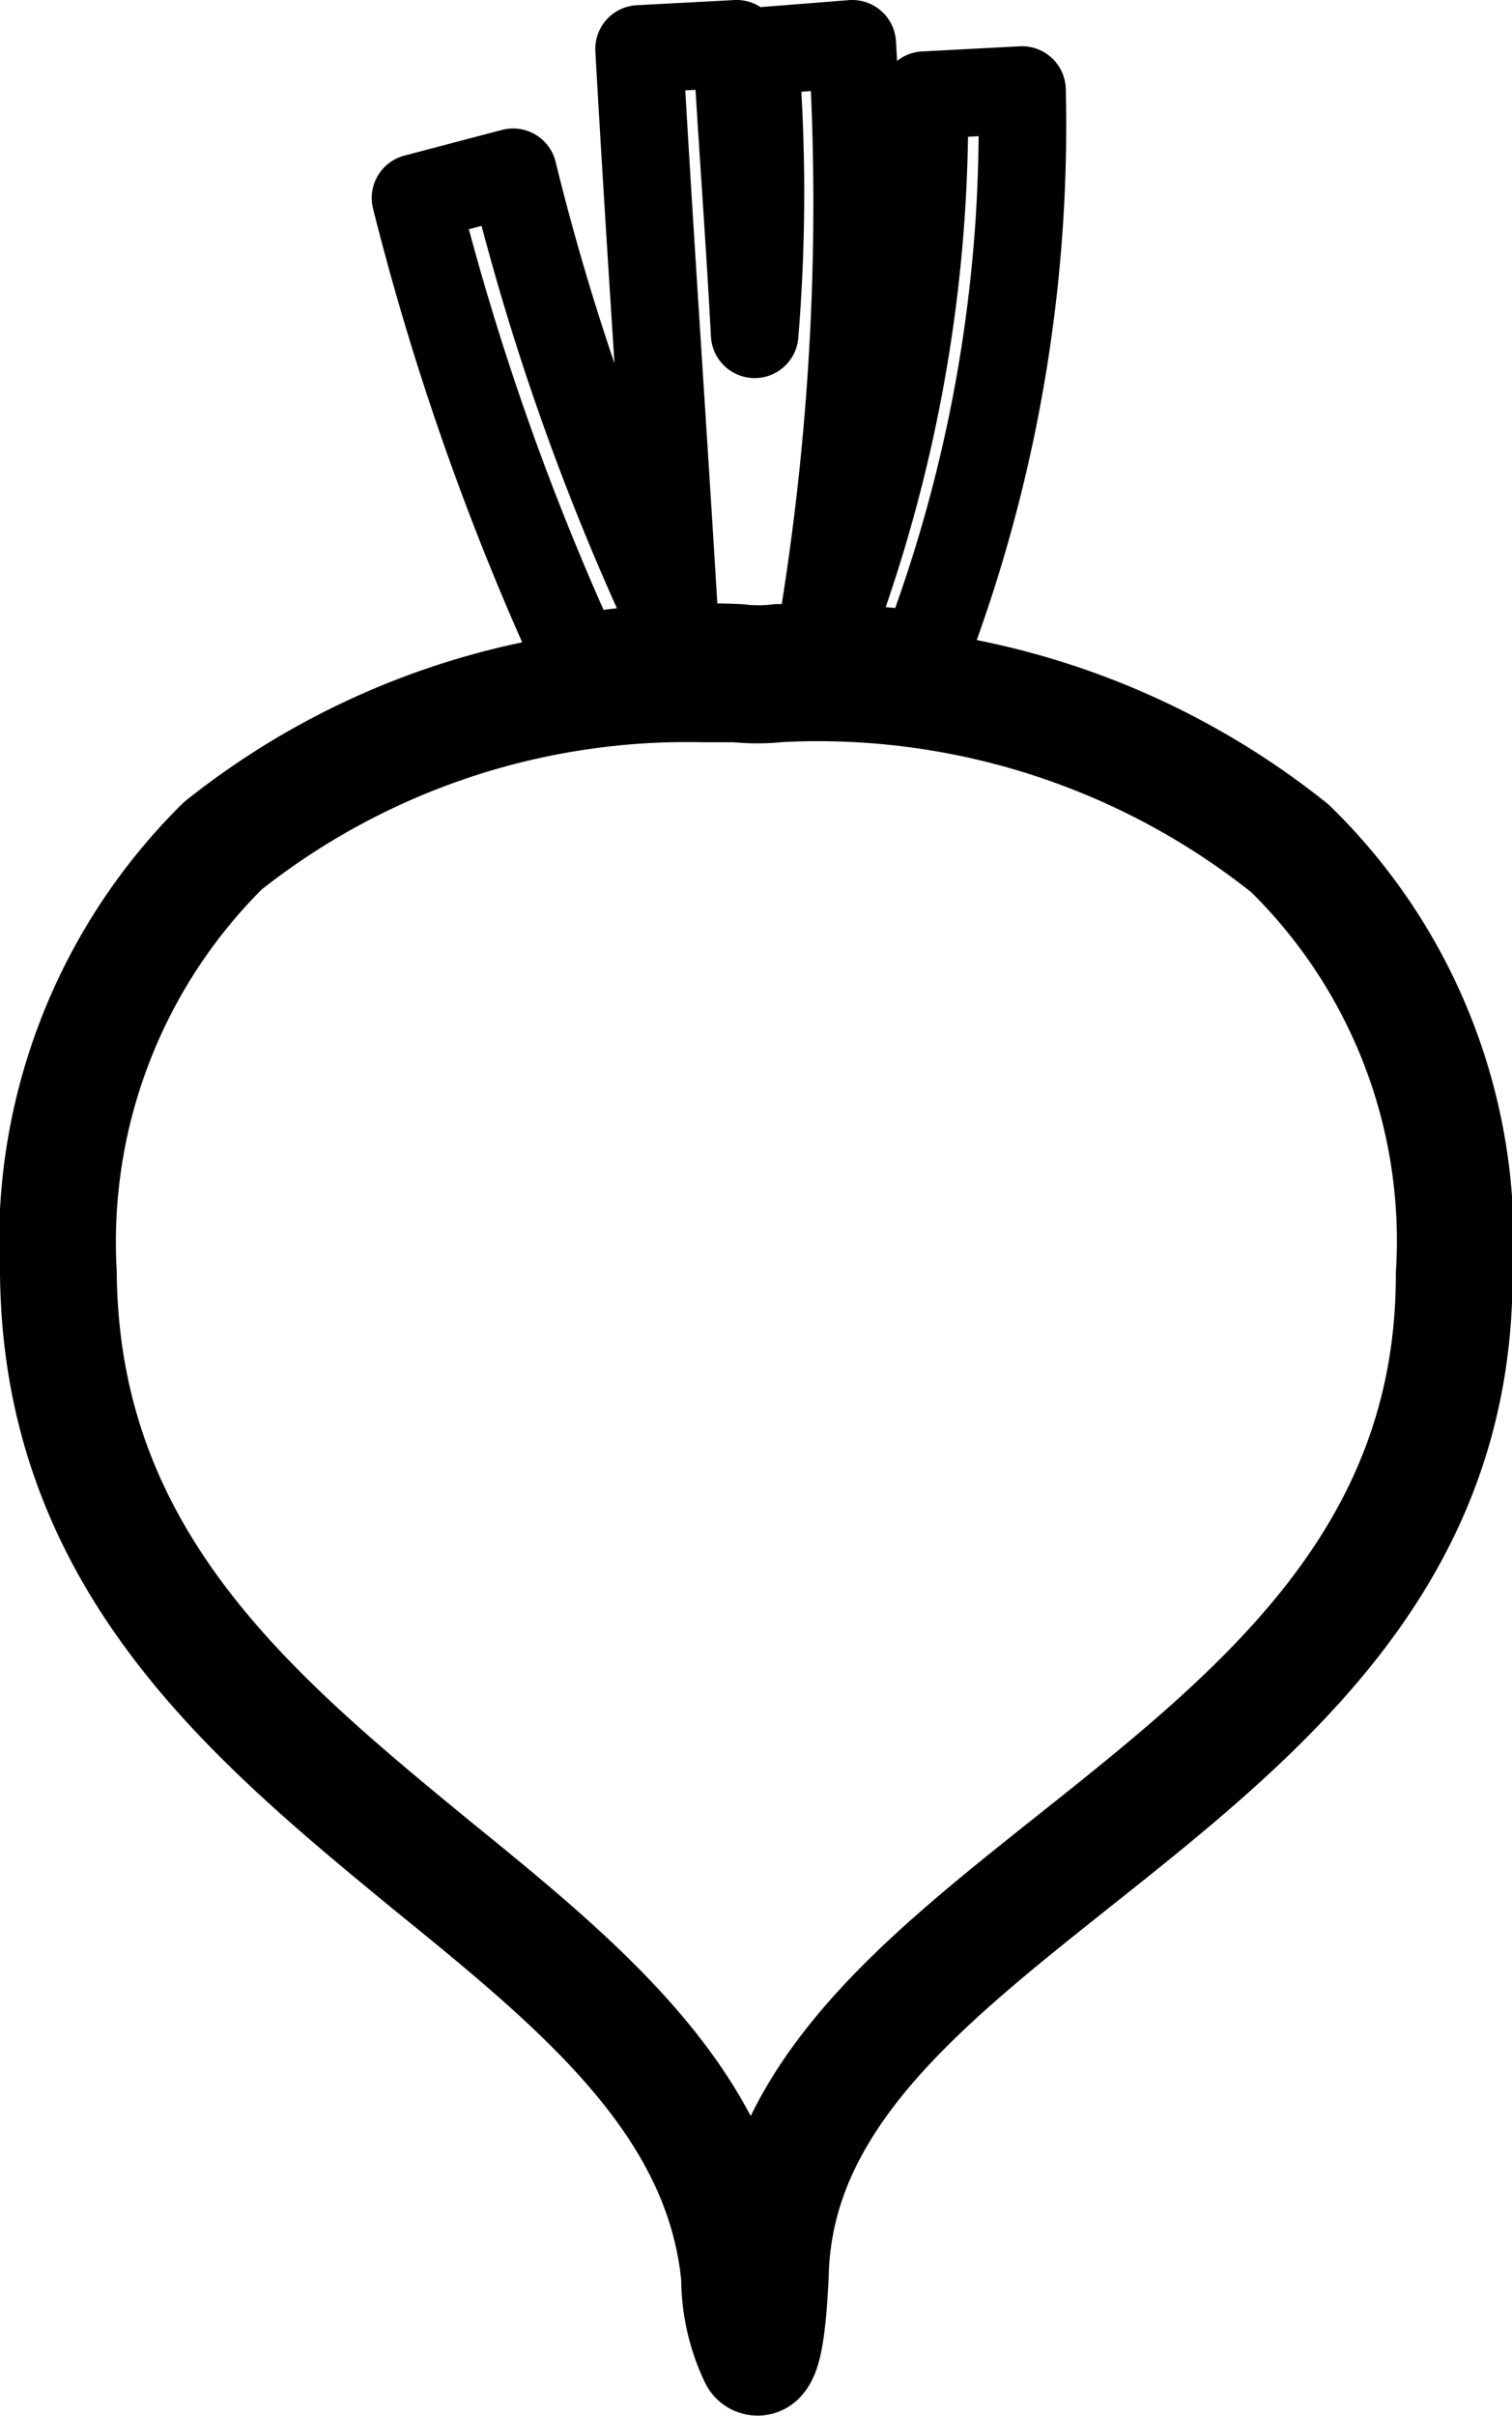 <svg xmlns="http://www.w3.org/2000/svg" xmlns:xlink="http://www.w3.org/1999/xlink" width="12.951" height="20.683" viewBox="0 0 12.951 20.683">
  <defs>
    <clipPath id="clip-path">
      <rect id="Rectangle_478" data-name="Rectangle 478" width="12.951" height="20.683" transform="translate(0 0)" fill="none"/>
    </clipPath>
  </defs>
  <g id="Group_600" data-name="Group 600" transform="translate(0 0)">
    <g id="Group_599" data-name="Group 599" clip-path="url(#clip-path)">
      <path id="Path_265" data-name="Path 265" d="M7.059,5.547a6.905,6.905,0,0,1,.858.066A12.674,12.674,0,0,0,8.754.771L7.917.815A12.592,12.592,0,0,1,7.059,5.547Z" fill="none" stroke="#000" stroke-linecap="round" stroke-linejoin="round" stroke-width="0.75"/>
      <path id="Path_266" data-name="Path 266" d="M6.662,5.855a1.619,1.619,0,0,1-.352,0H6.024A6.384,6.384,0,0,0,1.908,7.242,4.773,4.773,0,0,0,.5,10.9C.522,13.36,2.15,14.7,3.735,16c1.276,1.035,2.465,2.025,2.6,3.5a1.57,1.57,0,0,0,.154.682c.044-.044.088-.22.11-.726.044-1.5,1.3-2.487,2.6-3.522,1.607-1.276,3.257-2.6,3.257-5.018a4.694,4.694,0,0,0-1.408-3.653A6.477,6.477,0,0,0,6.662,5.855Z" fill="none" stroke="#000" stroke-linecap="round" stroke-linejoin="round" stroke-width="1"/>
      <path id="Path_267" data-name="Path 267" d="M6.332,5.547h0a1.322,1.322,0,0,0,.33,0h.352A22.28,22.28,0,0,0,7.3.375L6.464.441a14.815,14.815,0,0,1,0,2.421C6.42,2.026,6.354,1.167,6.31.375L5.474.419C5.562,2,5.694,3.9,5.782,5.393A20.84,20.84,0,0,1,4.395,1.475l-.836.22a22.7,22.7,0,0,0,1.386,3.94A6.419,6.419,0,0,1,6.332,5.547Z" fill="none" stroke="#000" stroke-linecap="round" stroke-linejoin="round" stroke-width="0.75"/>
    </g>
  </g>
</svg>
